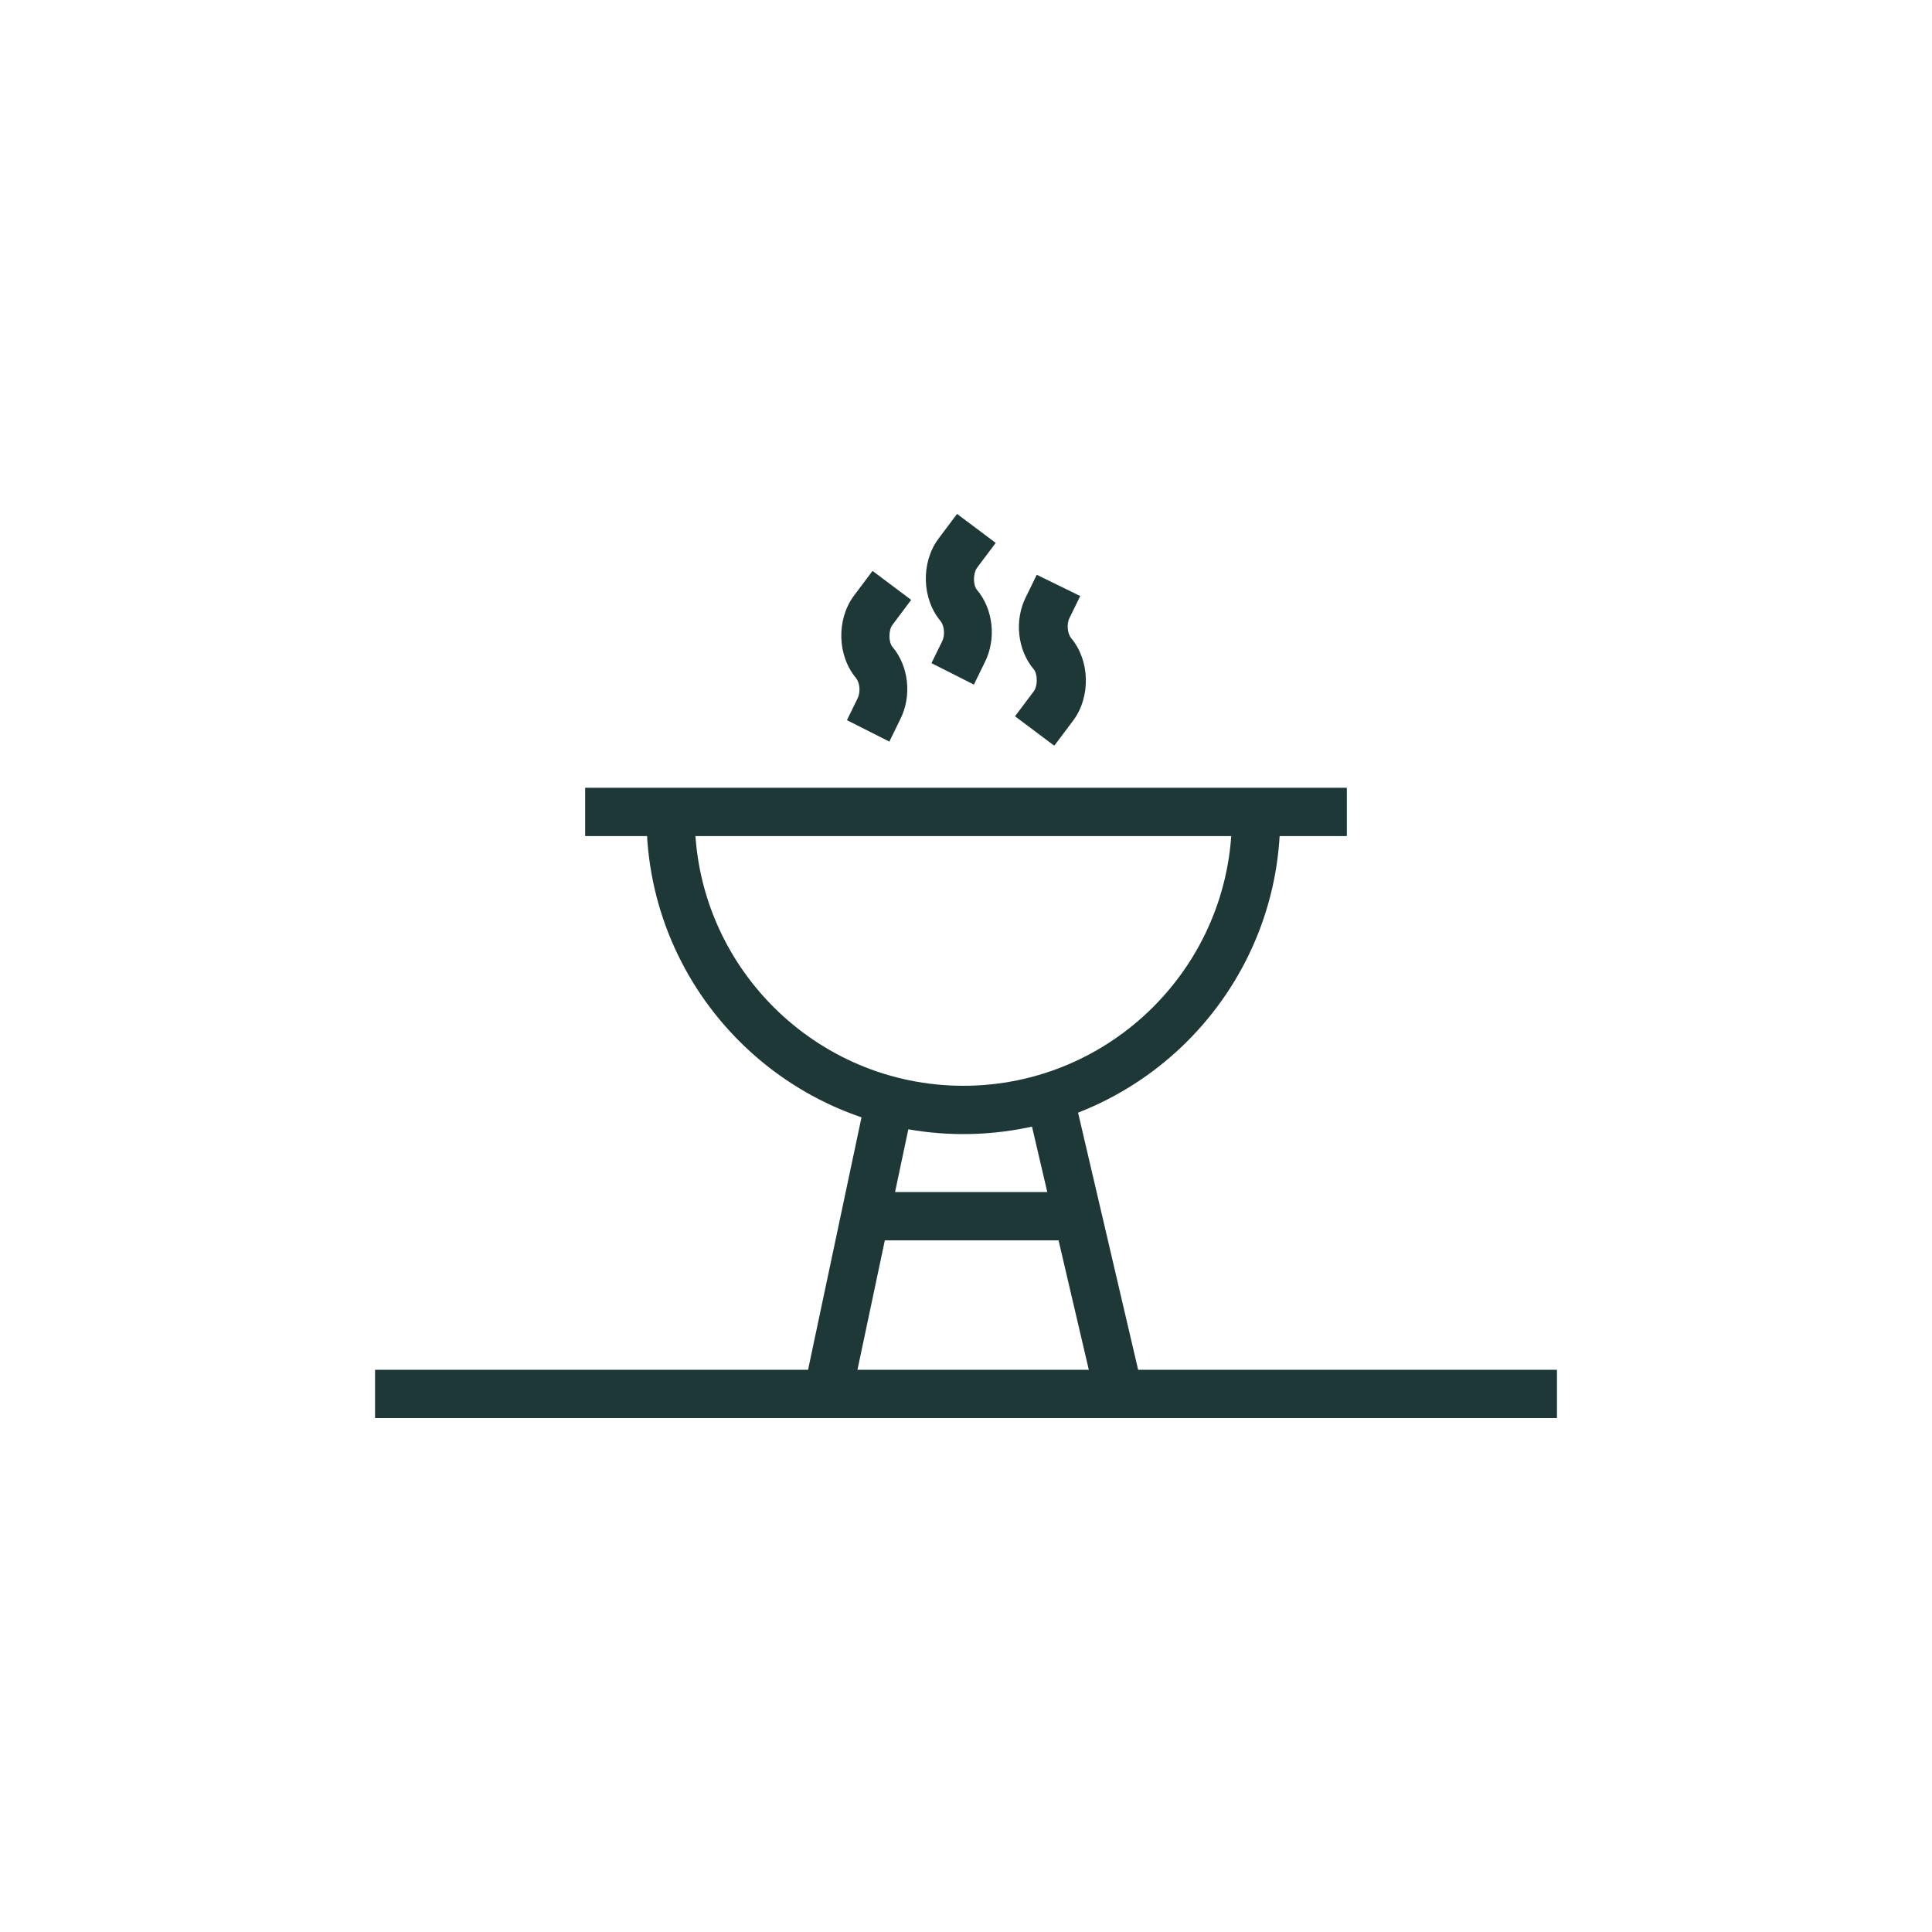 <svg width="40" height="40" viewBox="0 0 40 40" fill="none" xmlns="http://www.w3.org/2000/svg">
<path d="M19.945 23.48C16.325 23.48 13.385 20.54 13.385 16.92H14.385C14.385 19.99 16.885 22.48 19.945 22.48C23.005 22.48 25.505 19.99 25.505 16.92H26.505C26.505 20.54 23.565 23.48 19.945 23.48Z" fill="#1E3737"/>
<path d="M27.885 16.31H12.115V17.31H27.885V16.31Z" fill="#1E3737"/>
<path d="M17.865 22.999L16.645 28.761L17.624 28.968L18.843 23.206L17.865 22.999Z" fill="#1E3737"/>
<path d="M22.685 28.97L21.225 22.72L22.195 22.5L23.655 28.75L22.685 28.97Z" fill="#1E3737"/>
<path d="M22.315 24.68H17.725V25.68H22.315V24.68Z" fill="#1E3737"/>
<path d="M18.425 15.36L17.535 14.91L17.755 14.46C17.825 14.32 17.795 14.13 17.725 14.04C17.335 13.58 17.315 12.83 17.675 12.34L18.065 11.82L18.865 12.42L18.475 12.94C18.395 13.05 18.395 13.29 18.475 13.39C18.815 13.79 18.885 14.41 18.635 14.9L18.415 15.35L18.425 15.36Z" fill="#1E3737"/>
<path d="M20.175 14.18L19.285 13.73L19.505 13.28C19.575 13.14 19.545 12.95 19.475 12.86C19.085 12.4 19.065 11.65 19.425 11.16L19.815 10.64L20.615 11.24L20.225 11.76C20.145 11.88 20.145 12.11 20.225 12.21C20.565 12.61 20.635 13.23 20.385 13.72L20.165 14.17L20.175 14.18Z" fill="#1E3737"/>
<path d="M21.815 15.43L21.015 14.83L21.405 14.31C21.485 14.2 21.485 13.96 21.405 13.86C21.065 13.46 20.995 12.84 21.245 12.35L21.465 11.9L22.365 12.34L22.145 12.79C22.075 12.93 22.105 13.12 22.175 13.21C22.565 13.67 22.585 14.42 22.225 14.91L21.835 15.43H21.815Z" fill="#1E3737"/>
<path d="M32.235 28.36H7.765V29.36H32.235V28.36Z" fill="#1E3737"/>
</svg>
